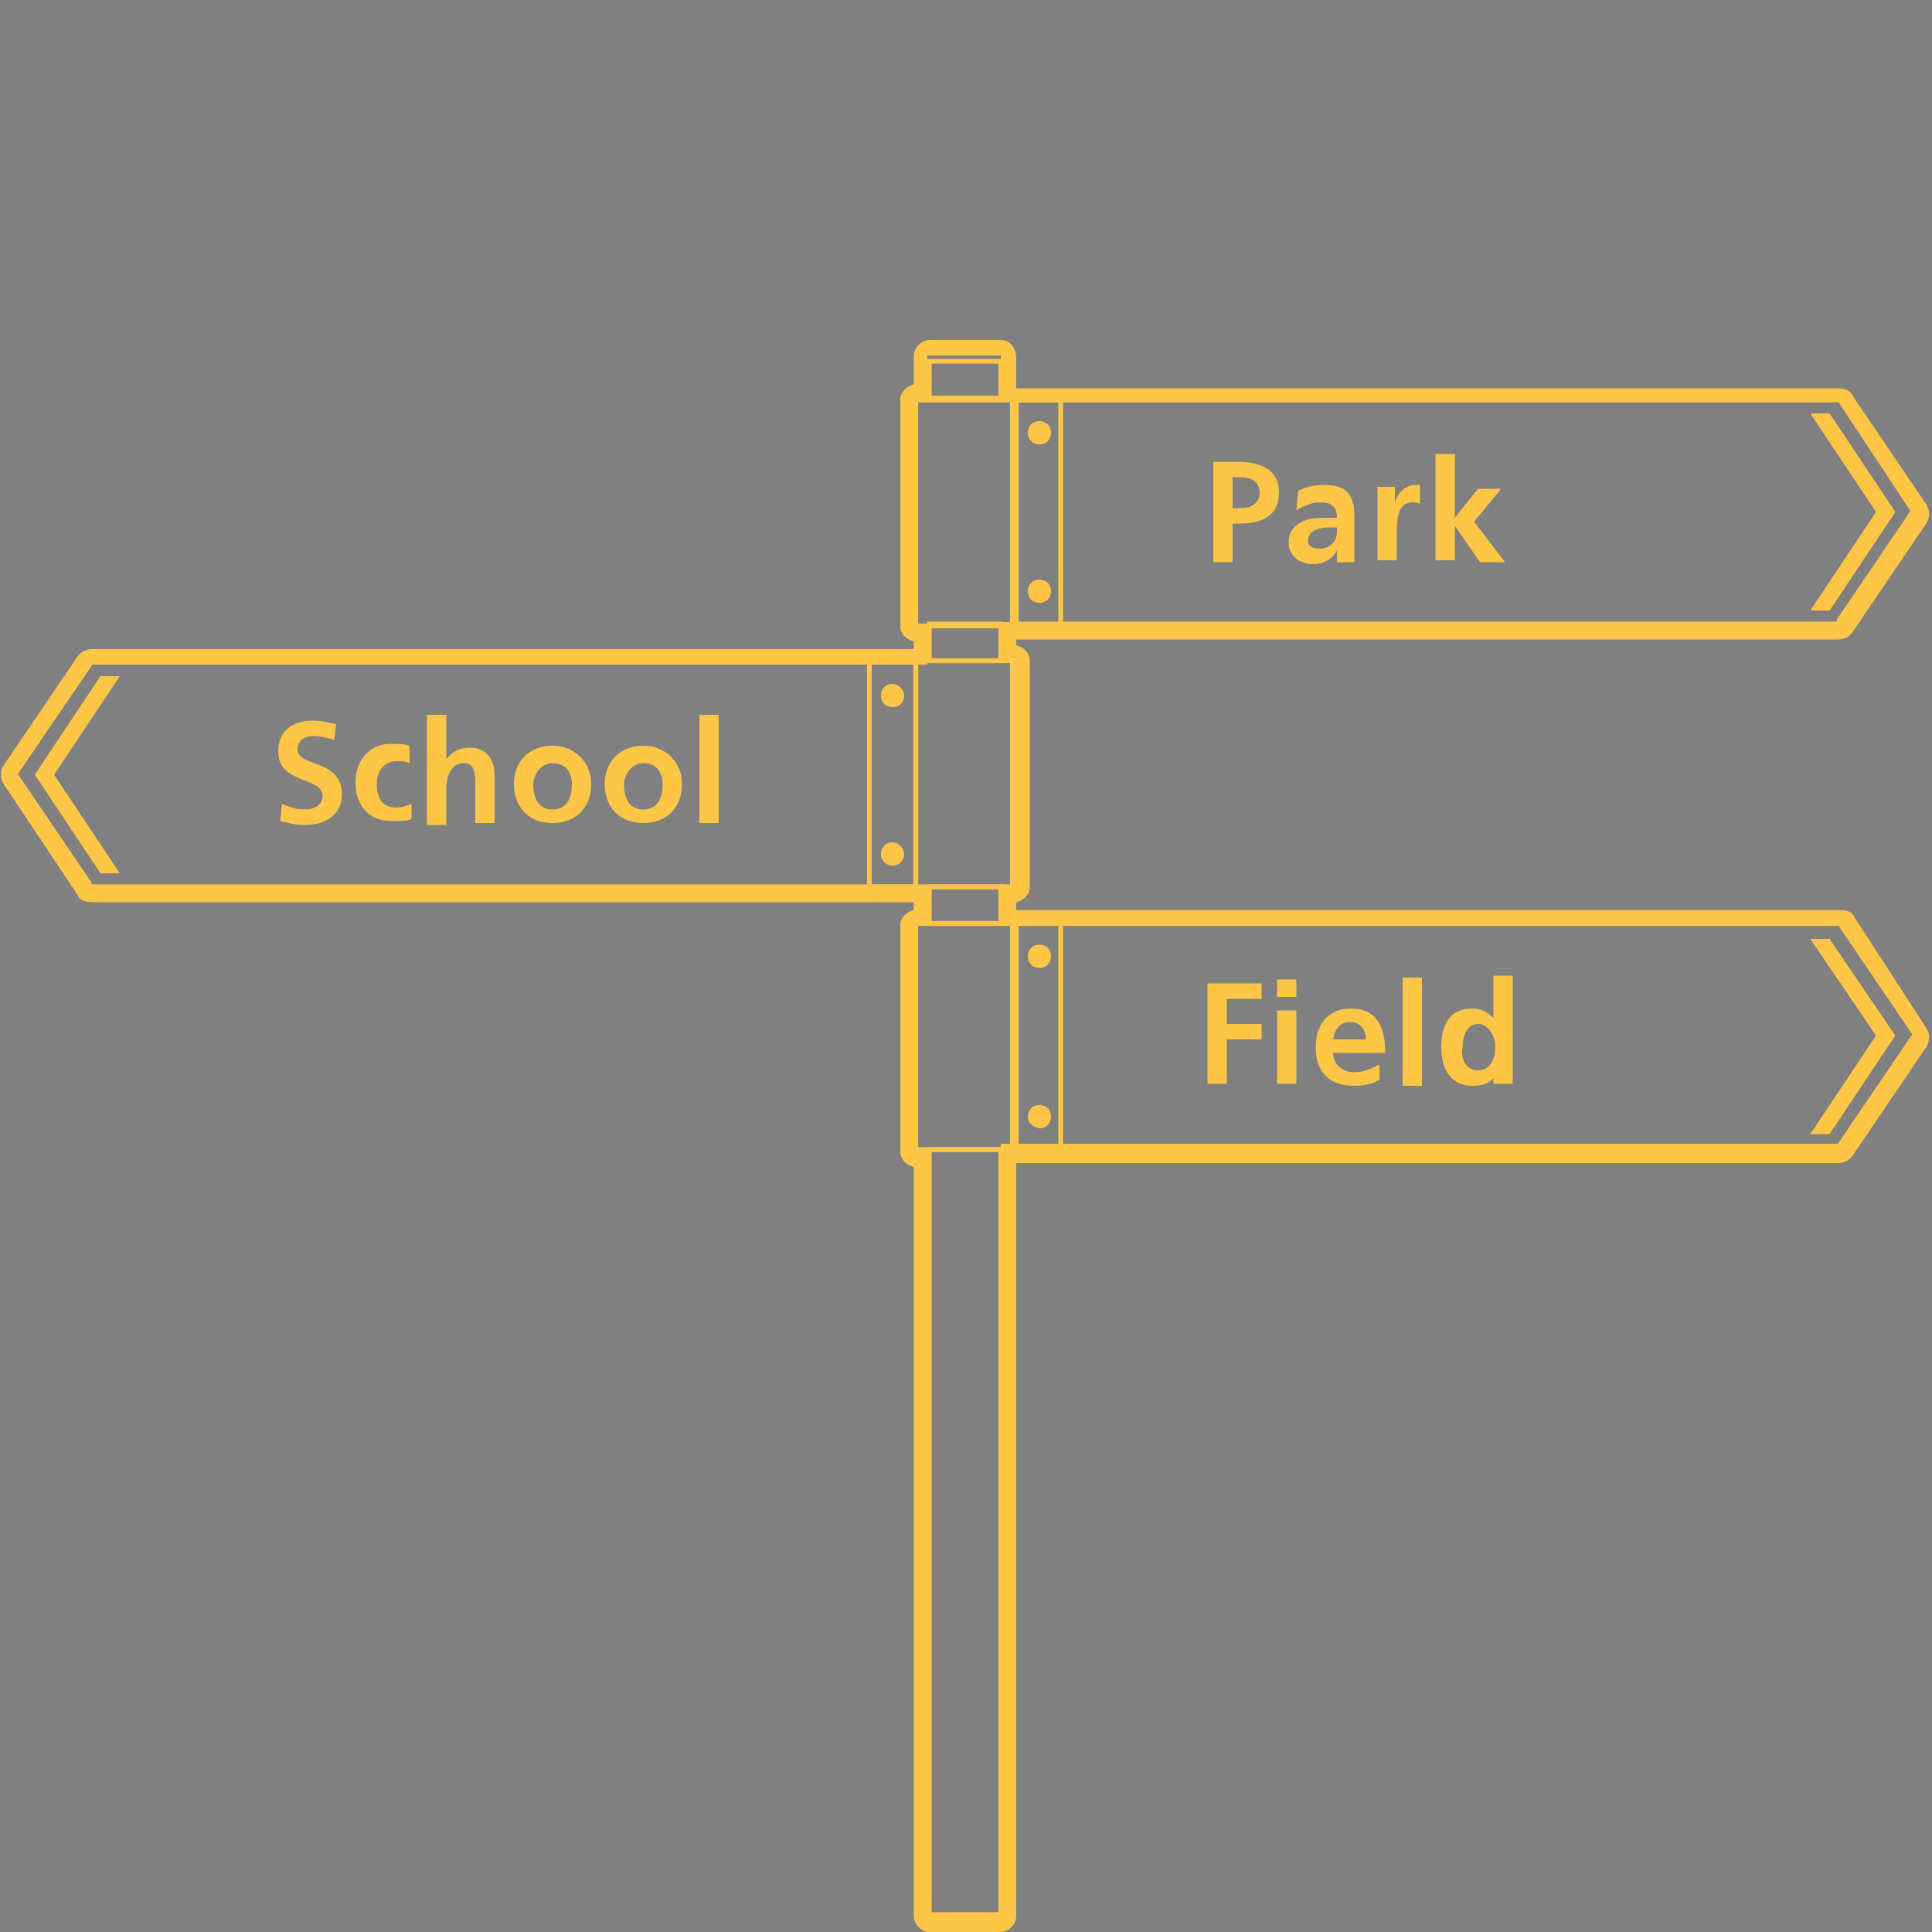 <?xml version="1.0" encoding="utf-8"?>
<!-- Generator: Adobe Illustrator 25.4.1, SVG Export Plug-In . SVG Version: 6.00 Build 0)  -->
<svg version="1.1" id="Calque_1" xmlns="http://www.w3.org/2000/svg" xmlns:xlink="http://www.w3.org/1999/xlink" x="0px" y="0px"
	 viewBox="0 0 100 100" style="enable-background:new 0 0 100 100;" xml:space="preserve">
<rect x="0" y="0" width="100" height="100" fill="#808080" stroke="none"/>
<style type="text/css">
	.st0{fill:#FDC646;}
	.st1{fill:none;stroke:#FDC646;stroke-width:0.247;stroke-miterlimit:10;}
	.st2{fill:#FFFFFF;stroke:#000000;stroke-width:5.466771e-02;stroke-miterlimit:10;}
	.st3{fill:none;stroke:#FDC646;stroke-width:0.333;stroke-miterlimit:10;}
	.st4{fill:#FFFFFF;stroke:#000000;stroke-width:7.366475e-02;stroke-miterlimit:10;}
	.st5{fill:none;}
</style>
<g>
	<g>
		<g>
			<path class="st0" d="M51.8,18.4v2.3h43.3c0.1,0,0.1,0,0.1,0.1l3.8,5.6c0,0.1,0,0.1,0,0.1l-3.8,5.6c0,0.1-0.1,0.1-0.1,0.1H51.8
				v1.9h0.7v11.7h-0.7v1.9h43.3c0.1,0,0.1,0,0.1,0.1l3.8,5.6c0,0.1,0,0.1,0,0.1l-3.8,5.6c0,0.1-0.1,0.1-0.1,0.1H51.8V99h-3.7V59.5
				h-0.7V47.8h0.7v-1.9H4.8c-0.1,0-0.1,0-0.1-0.1l-3.8-5.6c0-0.1,0-0.1,0-0.1l3.8-5.6c0-0.1,0.1-0.1,0.1-0.1H48v-1.9h-0.7V20.7H48
				v-2.3H51.8 M51.8,17.6h-3.7c-0.4,0-0.8,0.4-0.8,0.8v1.5c-0.4,0.1-0.7,0.4-0.7,0.8v11.7c0,0.4,0.3,0.7,0.7,0.8v0.4H4.8
				c-0.3,0-0.6,0.1-0.8,0.4l-3.8,5.6c-0.2,0.3-0.2,0.7,0,1L4,46.3c0.1,0.3,0.4,0.4,0.8,0.4h42.5v0.4c-0.4,0.1-0.7,0.4-0.7,0.8v11.7
				c0,0.4,0.3,0.7,0.7,0.8v38.8c0,0.4,0.4,0.8,0.8,0.8h3.7c0.4,0,0.8-0.4,0.8-0.8v-39h42.5c0.3,0,0.6-0.1,0.8-0.4l3.8-5.6
				c0.2-0.3,0.2-0.7,0-1L96,47.5c-0.1-0.3-0.4-0.4-0.8-0.4H52.6v-0.4c0.4-0.1,0.7-0.4,0.7-0.8V34.2c0-0.4-0.3-0.7-0.7-0.8v-0.3h42.5
				c0.3,0,0.6-0.1,0.8-0.4l3.8-5.6c0.2-0.3,0.2-0.7,0-1l-3.8-5.6c-0.1-0.3-0.4-0.4-0.8-0.4H52.6v-1.5C52.6,18,52.3,17.6,51.8,17.6
				L51.8,17.6z"/>
		</g>
	</g>
	<g>
		<rect x="48.1" y="32.3" class="st1" width="3.7" height="1.9"/>
	</g>
	<g>
		<rect x="48.1" y="45.9" class="st1" width="3.7" height="1.9"/>
	</g>
	<g>
		<rect x="48.1" y="59.5" class="st1" width="3.7" height="39.6"/>
	</g>
	<g>
		<rect x="48.1" y="18.7" class="st1" width="3.7" height="1.9"/>
	</g>
	<path class="st1" d="M95.1,32.3H52.6V20.7h42.6c0.1,0,0.1,0,0.1,0.1l3.7,5.6c0,0.1,0,0.1,0,0.1l-3.8,5.6
		C95.2,32.3,95.2,32.3,95.1,32.3z"/>
	<g>
		<circle class="st2" cx="53.7" cy="22.5" r="0.4"/>
		<circle class="st2" cx="53.7" cy="30.5" r="0.4"/>
	</g>
	<g>
		<polygon class="st0" points="97.1,26.5 93.7,31.6 94.7,31.6 98.1,26.5 94.7,21.4 93.7,21.4 		"/>
	</g>
	<g>
		<rect x="52.5" y="20.7" class="st1" width="2.4" height="11.7"/>
		<rect x="47.4" y="20.7" class="st1" width="5" height="11.7"/>
		<g>
			<g>
				<g>
					<path class="st0" d="M53.2,22.4c0-0.3,0.2-0.6,0.6-0.6c0.3,0,0.6,0.2,0.6,0.6c0,0.3-0.2,0.6-0.6,0.6
						C53.4,23,53.2,22.7,53.2,22.4z"/>
				</g>
			</g>
		</g>
		<g>
			<g>
				<g>
					<path class="st0" d="M53.2,30.6c0-0.3,0.2-0.6,0.6-0.6c0.3,0,0.6,0.2,0.6,0.6c0,0.3-0.2,0.6-0.6,0.6
						C53.4,31.2,53.2,30.9,53.2,30.6z"/>
				</g>
			</g>
		</g>
	</g>
	<path class="st1" d="M4.8,45.9h42.6V34.2H4.8c-0.1,0-0.1,0-0.1,0.1L0.8,40c0,0.1,0,0.1,0,0.1l3.8,5.6C4.7,45.9,4.7,45.9,4.8,45.9z"
		/>
	<g>
		<circle class="st2" cx="46.2" cy="36" r="0.4"/>
		<circle class="st2" cx="46.2" cy="44.1" r="0.4"/>
	</g>
	<g>
		<polygon class="st0" points="2.8,40.1 6.2,45.2 5.2,45.2 1.8,40.1 5.2,35 6.2,35 		"/>
	</g>
	<g>
		<rect x="45" y="34.2" class="st1" width="2.4" height="11.7"/>
		<rect x="47.4" y="34.2" class="st1" width="5" height="11.7"/>
		<g>
			<g>
				<g>
					<path class="st0" d="M46.8,44.2c0,0.3-0.2,0.6-0.6,0.6c-0.3,0-0.6-0.2-0.6-0.6c0-0.3,0.2-0.6,0.6-0.6
						C46.5,43.6,46.8,43.9,46.8,44.2z"/>
				</g>
			</g>
		</g>
		<g>
			<g>
				<g>
					<path class="st0" d="M46.8,36c0,0.3-0.2,0.6-0.6,0.6c-0.3,0-0.6-0.2-0.6-0.6c0-0.3,0.2-0.6,0.6-0.6
						C46.5,35.4,46.8,35.7,46.8,36z"/>
				</g>
			</g>
		</g>
	</g>
	<path class="st1" d="M95.1,59.5H52.6V47.8h42.6c0.1,0,0.1,0,0.1,0.1l3.8,5.6c0,0.1,0,0.1,0,0.1l-3.8,5.6
		C95.2,59.4,95.2,59.5,95.1,59.5z"/>
	<g>
		<circle class="st2" cx="53.7" cy="49.6" r="0.4"/>
		<circle class="st2" cx="53.7" cy="57.7" r="0.4"/>
	</g>
	<g>
		<polygon class="st0" points="97.1,53.6 93.7,58.7 94.7,58.7 98.1,53.6 94.7,48.6 93.7,48.6 		"/>
	</g>
	<g>
		<rect x="52.5" y="47.8" class="st1" width="2.4" height="11.7"/>
		<rect x="47.4" y="47.8" class="st1" width="5" height="11.7"/>
		<g>
			<g>
				<g>
					<path class="st0" d="M53.2,49.5c0-0.3,0.2-0.6,0.6-0.6c0.3,0,0.6,0.2,0.6,0.6c0,0.3-0.2,0.6-0.6,0.6
						C53.4,50.1,53.2,49.8,53.2,49.5z"/>
				</g>
			</g>
		</g>
		<g>
			<g>
				<g>
					<path class="st0" d="M53.2,57.8c0-0.3,0.2-0.6,0.6-0.6c0.3,0,0.6,0.2,0.6,0.6c0,0.3-0.2,0.6-0.6,0.6
						C53.4,58.3,53.2,58.1,53.2,57.8z"/>
				</g>
			</g>
		</g>
	</g>
	<g>
		<path class="st0" d="M62.7,23.9H64c1.1,0,2.2,0.3,2.2,1.6c0,1.2-0.9,1.6-2,1.6h-0.4v2h-1V23.9z M63.8,26.3h0.4c0.5,0,1-0.2,1-0.8
			c0-0.6-0.5-0.8-1-0.8h-0.4V26.3z"/>
		<path class="st0" d="M67.2,25.4c0.4-0.2,0.9-0.3,1.3-0.3c1.2,0,1.6,0.5,1.6,1.6v0.5c0,0.4,0,0.7,0,1c0,0.3,0,0.6,0,0.9h-0.9
			c0-0.2,0-0.5,0-0.6h0c-0.2,0.4-0.7,0.7-1.2,0.7c-0.7,0-1.3-0.4-1.3-1.1c0-0.6,0.3-0.9,0.7-1.1c0.4-0.2,0.9-0.2,1.3-0.2h0.5
			c0-0.6-0.3-0.8-0.9-0.8c-0.4,0-0.8,0.2-1.2,0.4L67.2,25.4z M68.3,28.4c0.3,0,0.5-0.1,0.7-0.3c0.2-0.2,0.2-0.5,0.2-0.8h-0.4
			c-0.4,0-1.1,0.1-1.1,0.7C67.7,28.3,68,28.4,68.3,28.4z"/>
		<path class="st0" d="M71.3,25.2h0.9v0.9h0c0-0.4,0.5-1,1-1c0.1,0,0.2,0,0.3,0v1c-0.1-0.1-0.3-0.1-0.4-0.1c-0.8,0-0.8,1-0.8,1.6V29
			h-1V25.2z"/>
		<path class="st0" d="M74.3,23.5h1v3.3h0l1.2-1.5h1.2l-1.4,1.7l1.6,2.1h-1.3l-1.3-1.9h0V29h-1V23.5z"/>
	</g>
	<g>
		<path class="st0" d="M17.3,38.3c-0.3-0.1-0.7-0.2-1.1-0.2c-0.4,0-0.8,0.2-0.8,0.7c0,0.9,2.3,0.5,2.3,2.3c0,1.1-0.9,1.6-1.9,1.6
			c-0.6,0-0.8-0.1-1.3-0.2l0.1-0.9c0.4,0.2,0.8,0.3,1.2,0.3c0.4,0,0.9-0.2,0.9-0.7c0-1-2.3-0.6-2.3-2.3c0-1.2,0.9-1.6,1.8-1.6
			c0.4,0,0.9,0.1,1.2,0.2L17.3,38.3z"/>
		<path class="st0" d="M21.2,39.5c-0.2-0.1-0.4-0.1-0.7-0.1c-0.6,0-1,0.5-1,1.2c0,0.7,0.3,1.2,1,1.2c0.3,0,0.6-0.1,0.8-0.2l0,0.8
			c-0.3,0.1-0.6,0.1-1,0.1c-1.3,0-1.9-0.9-1.9-2c0-1.1,0.7-2,1.8-2c0.4,0,0.7,0,1,0.1L21.2,39.5z"/>
		<path class="st0" d="M22.1,37h1v2.3h0c0.3-0.4,0.7-0.6,1.2-0.6c0.9,0,1.3,0.6,1.3,1.5v2.4h-1v-2c0-0.5,0-1.1-0.6-1.1
			c-0.7,0-0.9,0.8-0.9,1.3v1.9h-1V37z"/>
		<path class="st0" d="M28.6,38.6c1.1,0,2,0.8,2,2c0,1.1-0.7,2-2,2c-1.3,0-2-0.9-2-2C26.6,39.4,27.4,38.6,28.6,38.6z M28.6,41.9
			c0.8,0,1-0.7,1-1.3c0-0.6-0.3-1.1-1-1.1c-0.6,0-1,0.6-1,1.1C27.6,41.2,27.8,41.9,28.6,41.9z"/>
		<path class="st0" d="M33.3,38.6c1.1,0,2,0.8,2,2c0,1.1-0.7,2-2,2c-1.3,0-2-0.9-2-2C31.3,39.4,32.1,38.6,33.3,38.6z M33.3,41.9
			c0.8,0,1-0.7,1-1.3c0-0.6-0.3-1.1-1-1.1c-0.6,0-1,0.6-1,1.1C32.3,41.2,32.5,41.9,33.3,41.9z"/>
		<path class="st0" d="M36.2,37h1v5.6h-1V37z"/>
	</g>
	<g>
		<path class="st0" d="M62.4,50.9h2.9v0.8h-1.8V53h1.8v0.8h-1.8v2.3h-1V50.9z"/>
		<path class="st0" d="M66.1,50.7h1v0.9h-1V50.7z M66.1,52.3h1v3.8h-1V52.3z"/>
		<path class="st0" d="M71.4,55.9c-0.4,0.2-0.8,0.3-1.3,0.3c-1.3,0-2-0.7-2-2c0-1.1,0.6-2,1.8-2c1.4,0,1.8,1,1.8,2.3H69
			c0,0.6,0.5,1,1.1,1c0.5,0,0.9-0.2,1.3-0.4V55.9z M70.7,53.8c0-0.5-0.3-0.9-0.8-0.9c-0.6,0-0.8,0.4-0.9,0.9H70.7z"/>
		<path class="st0" d="M72.6,50.6h1v5.6h-1V50.6z"/>
		<path class="st0" d="M77.4,55.7L77.4,55.7c-0.3,0.4-0.7,0.5-1.2,0.5c-1.2,0-1.6-1-1.6-2c0-1.1,0.4-2,1.6-2c0.5,0,0.8,0.2,1.1,0.5
			h0v-2.2h1v5.6h-1V55.7z M76.5,55.4c0.7,0,0.9-0.7,0.9-1.2c0-0.5-0.3-1.2-0.9-1.2c-0.6,0-0.8,0.7-0.8,1.2
			C75.6,54.7,75.8,55.4,76.5,55.4z"/>
	</g>
</g>
</svg>
